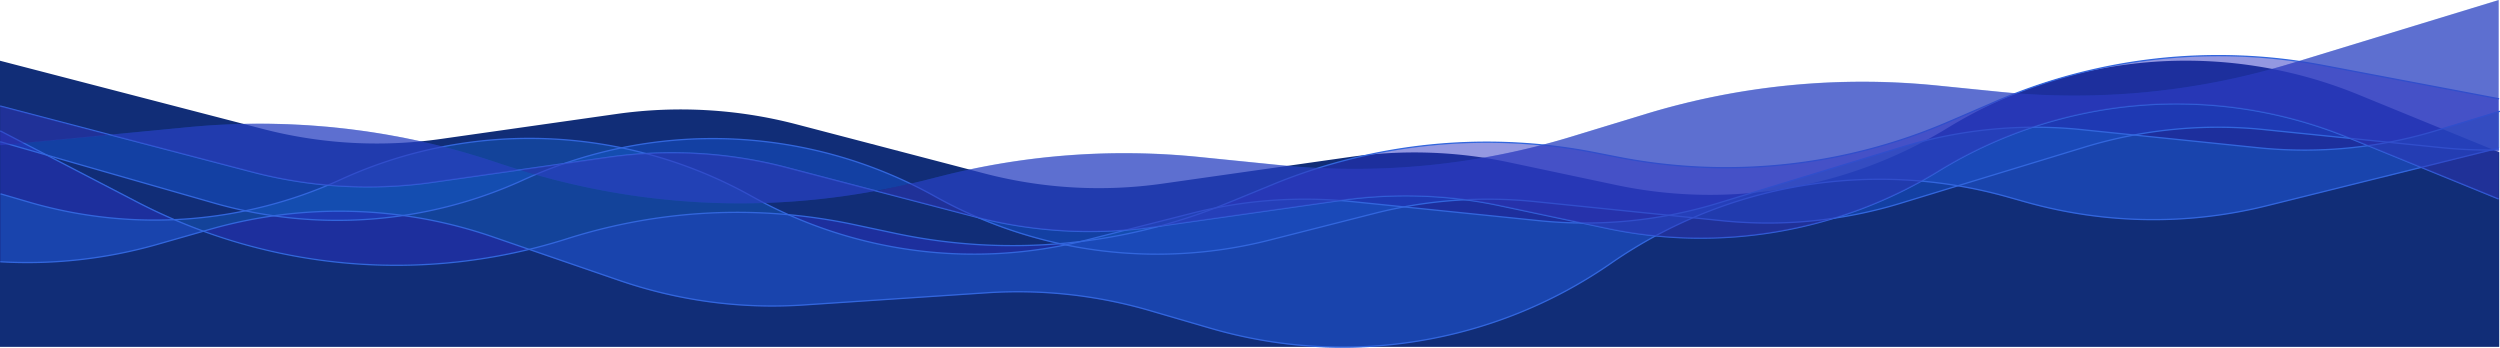 <svg xmlns="http://www.w3.org/2000/svg" viewBox="0 0 1910.1 265.7" style="enable-background:new 0 0 1910.1 265.7;"><style><![CDATA[.E{opacity:0.5;fill:#1755D1;enable-background:new }.G{fill:none}.J{opacity:0.5;fill:#2B32C4;enable-background:new }.R{fill:none;stroke:#3266DD;stroke-miterlimit:10;enable-background:new }.V{opacity:0.5;fill:#3036BB;enable-background:new }]]></style><radialGradient cx="935.881" cy="-174.333" r="950.465" gradientTransform="matrix(1 0 0 -0.503 0 -46.513)" gradientUnits="userSpaceOnUse"><stop offset="0" stop-color="#253DAC"/><stop offset="1" stop-color="#292370"/></radialGradient><path d="M1909.5 116.3l-107.6-44c-102.6-42-219-32.6-313.6 25.3-76 46.5-166.7 62.2-253.8 43.7l-81.7-17.3a349.52 349.52 0 0 0-121.1-4.1l-143.4 20.4c-45.7 6.5-92.3 3.8-137-8L608.6 95c-44.7-11.7-91.3-14.4-137-8l-135 19.2c-45.7 6.5-92.3 3.8-137-8L0 46.4V265h1909.5V116.3z" fill="#112d77"/><path class="E" d="M382 125c-76-26-156.7-35.5-236.7-28L7 110.2l157 45c78.2 22.4 161.7 16 235.7-17.8l9-4L382 125zm26.7 8.3c93.3 26.8 192 29.3 286.8 7-90-43.4-194.5-46-286.8-7zM.2 108.3v2.6l6.8-.7zm1750.6-60c-72 22-148 29.4-223 21.8l-47.6-4.8a568.43 568.43 0 0 0-223 21.8l-56.4 17.2c-72 22-148 29.4-223 21.8l-61.4-6.2c-66-6.7-132.8-1.8-197.2 14.6l-14.2 3.6-9.7 2.4c6.3 3 12.5 6.3 18.6 9.7 77.7 43.5 169 55.4 255.4 33.5l81-20.6c39.4-10 80.3-13 120.8-9l144 14.7c46 4.7 92.4.1 136.6-13.3l141-43c44.2-13.5 90.6-18 136.6-13.3l135.7 13.8c14.7 1.5 29.4 2 44 1.7V0l-158.4 48.4z"/><path class="G" d="M.2 108.3L164 155c78.2 22.4 161.7 16 235.7-17.8C500.5 91.2 617.3 96 714 150c77.7 43.5 169 55.4 255.4 33.5l81-20.6c39.4-10 80.3-13 120.8-9l144 14.7c46 4.7 92.4.1 136.6-13.3l141-43c44.2-13.5 90.6-18 136.6-13.3l135.7 13.8"/><path class="G" d="M1909.4 85L1862 99.4c-44.2 13.5-90.6 18-136.6 13.3L1590 99c-46-4.7-92.4-.1-136.6 13.3l-141 43c-44.2 13.5-90.6 18-136.6 13.3l-144-14.7c-40.6-4-81.5-1-121 9l-81 20.6a348.15 348.15 0 0 1-255.4-33.5c-96.7-54-213.5-59-314.3-12.7-74 33.8-157.5 40-235.7 17.8l-24-7"/><path class="J" d="M161.2 175l-5 1.4c79.3 28.8 165.5 33.7 247.8 14l-27.4-9.4c-69.5-24-144.6-26-215.3-6z"/><path class="J" d="M105.5 154.4L.2 100v100c39.8 2.3 80-2 119-13l36.8-10.4c-17-6.3-34-13.7-50.5-22.2zM1774.8 50c-84.6-16-172-6.2-251 28L1490 92.6c-80.4 35-169.5 44.4-255.5 27.2l-14.3-2.8c-83-16.6-169-8.3-247.4 23.8L937 155.5c-79.8 32.7-167.5 40.7-252 23l-33-7c-72.7-15.3-148-11.6-219 11-9.7 3-19.4 5.8-29.2 8.2l69 23.8c45.3 15.6 93.2 22 141 18.8l139.7-9.3c42-2.8 84.3 1.8 124.8 13.6l46.3 13.5c104.3 30.4 216.8 12.2 306-49.7 88-61 198.6-79.6 301.8-51l16 4.5c60 16.7 123.2 17.6 183.6 2.5l177-44V75.5L1774.8 50z"/><path d="M1862 99.5c-44.2 13.5-90.6 18-136.6 13.3L1590 99c-46-4.7-92.4-.1-136.6 13.3l-141 43c-44.2 13.5-90.6 18-136.6 13.3l-144-14.7c-40.6-4-81.5-1-121 9l-81 20.6a348.15 348.15 0 0 1-255.4-33.5c-96.7-54-213.5-59-314.3-12.7-74 33.8-157.5 40-235.7 17.8l-24-7V200c39.8 2.3 80-2 119-13l42-12c70.7-20 145.8-18 215.4 6l96.5 33.2c45.3 15.6 93.2 22 141 18.8l139.7-9.3a360.43 360.43 0 0 1 124.8 13.6l46.3 13.5c104.3 30.4 216.8 12.2 306-49.7 88-61 198.6-79.6 301.8-51l16 4.5c60 16.7 123.2 17.6 183.6 2.5l177-44V85L1862 99.5z" opacity=".5" fill="#175bbf"/><path class="R" d="M1909.4 114.5c-14.7.4-29.4-.2-44-1.7L1729.7 99c-46-4.7-92.4-.1-136.6 13.3l-141 43c-44.2 13.5-90.6 18-136.6 13.3l-144-14.7c-40.5-4-81.4-1-120.8 9l-81 20.6a348.15 348.15 0 0 1-255.4-33.5c-97-54-213.7-58.7-314.5-12.5-74 33.8-157.5 40-235.7 17.8L.2 108.3"/><path class="R" d="M1910 85l-48 14.6c-44.2 13.5-90.6 18-136.6 13.3L1590 99c-46-4.7-92.4-.1-136.6 13.3l-141 43c-44.2 13.5-90.6 18-136.6 13.3l-144-14.7c-40.6-4-81.5-1-121 9l-81 20.6a348.15 348.15 0 0 1-255.4-33.5c-96.7-54-213.5-59-314.3-12.7-74 33.8-157.5 40-235.7 17.8l-24-7"/><path class="R" d="M1909.4 75.5L1774.8 50c-84.6-16-172-6.2-251 28L1490 92.6a429.8 429.8 0 0 1-255.5 27.2l-14.3-2.8c-83-16.6-169-8.3-247.4 23.8L937 155.5c-79.8 32.7-167.5 40.7-252 23l-33-7c-72.7-15.3-148-11.6-219 11-108.6 34.5-226.4 24.5-327.6-27.8L.2 100m1909.2 13.2"/><path class="R" d="M.2 200c39.8 2.3 80-2 119-13l42-12c70.7-20 145.8-18 215.4 6l96.5 33.2c45.3 15.6 93.2 22 141 18.8l139.7-9.3a360.43 360.43 0 0 1 124.8 13.6l46.3 13.5c104.3 30.4 216.8 12.2 306-49.7 88-61 198.6-79.6 301.8-51l16 4.5c60 16.7 123.2 17.6 183.6 2.5l177-44"/><path class="R" d="M.1 81l192.6 50.4c44.7 11.7 91.3 14.4 137 8l135-19.2c45.7-6.5 92.3-3.8 137 8l142.6 37.3c44.7 11.7 91.3 14.4 137 8l143.4-20.4c40.3-5.7 81.3-4.4 121 4l81.7 17.3c87 18.5 178 2.8 253.8-43.7a347.38 347.38 0 0 1 313.6-25.3L1909 152"/><path class="V" d="M382 125c-76-26-156.7-35.5-236.7-28L83.7 103l109 28.5c44.7 11.7 91.3 14.4 137 8l67-9.5L382 125zM.2 81v30l83.5-7.8L.2 81"/><path class="V" d="M464.8 120l-68 9.7c88.5 27.5 182.2 33 273 16l-68-17.8c-44.7-11.6-91.3-14.3-137-7.8zM1909.4 0l-158.6 48.4c-72 22-148 29.4-223 21.8l-47.6-4.8a568.43 568.43 0 0 0-223 21.8l-56.4 17.2c-72 22-148 29.4-223 21.8l-61.4-6.2c-66-6.7-132.8-1.8-197.2 14.6l-14.2 3.6-35.3 7.8 74.7 19.5c44.7 11.7 91.3 14.4 137 8l143.4-20.4c40.3-5.7 81.3-4.4 121 4l81.7 17.3c87 18.5 178 2.8 253.8-43.7a347.38 347.38 0 0 1 313.6-25.3l114.2 46.8V0h.2z"/></svg>